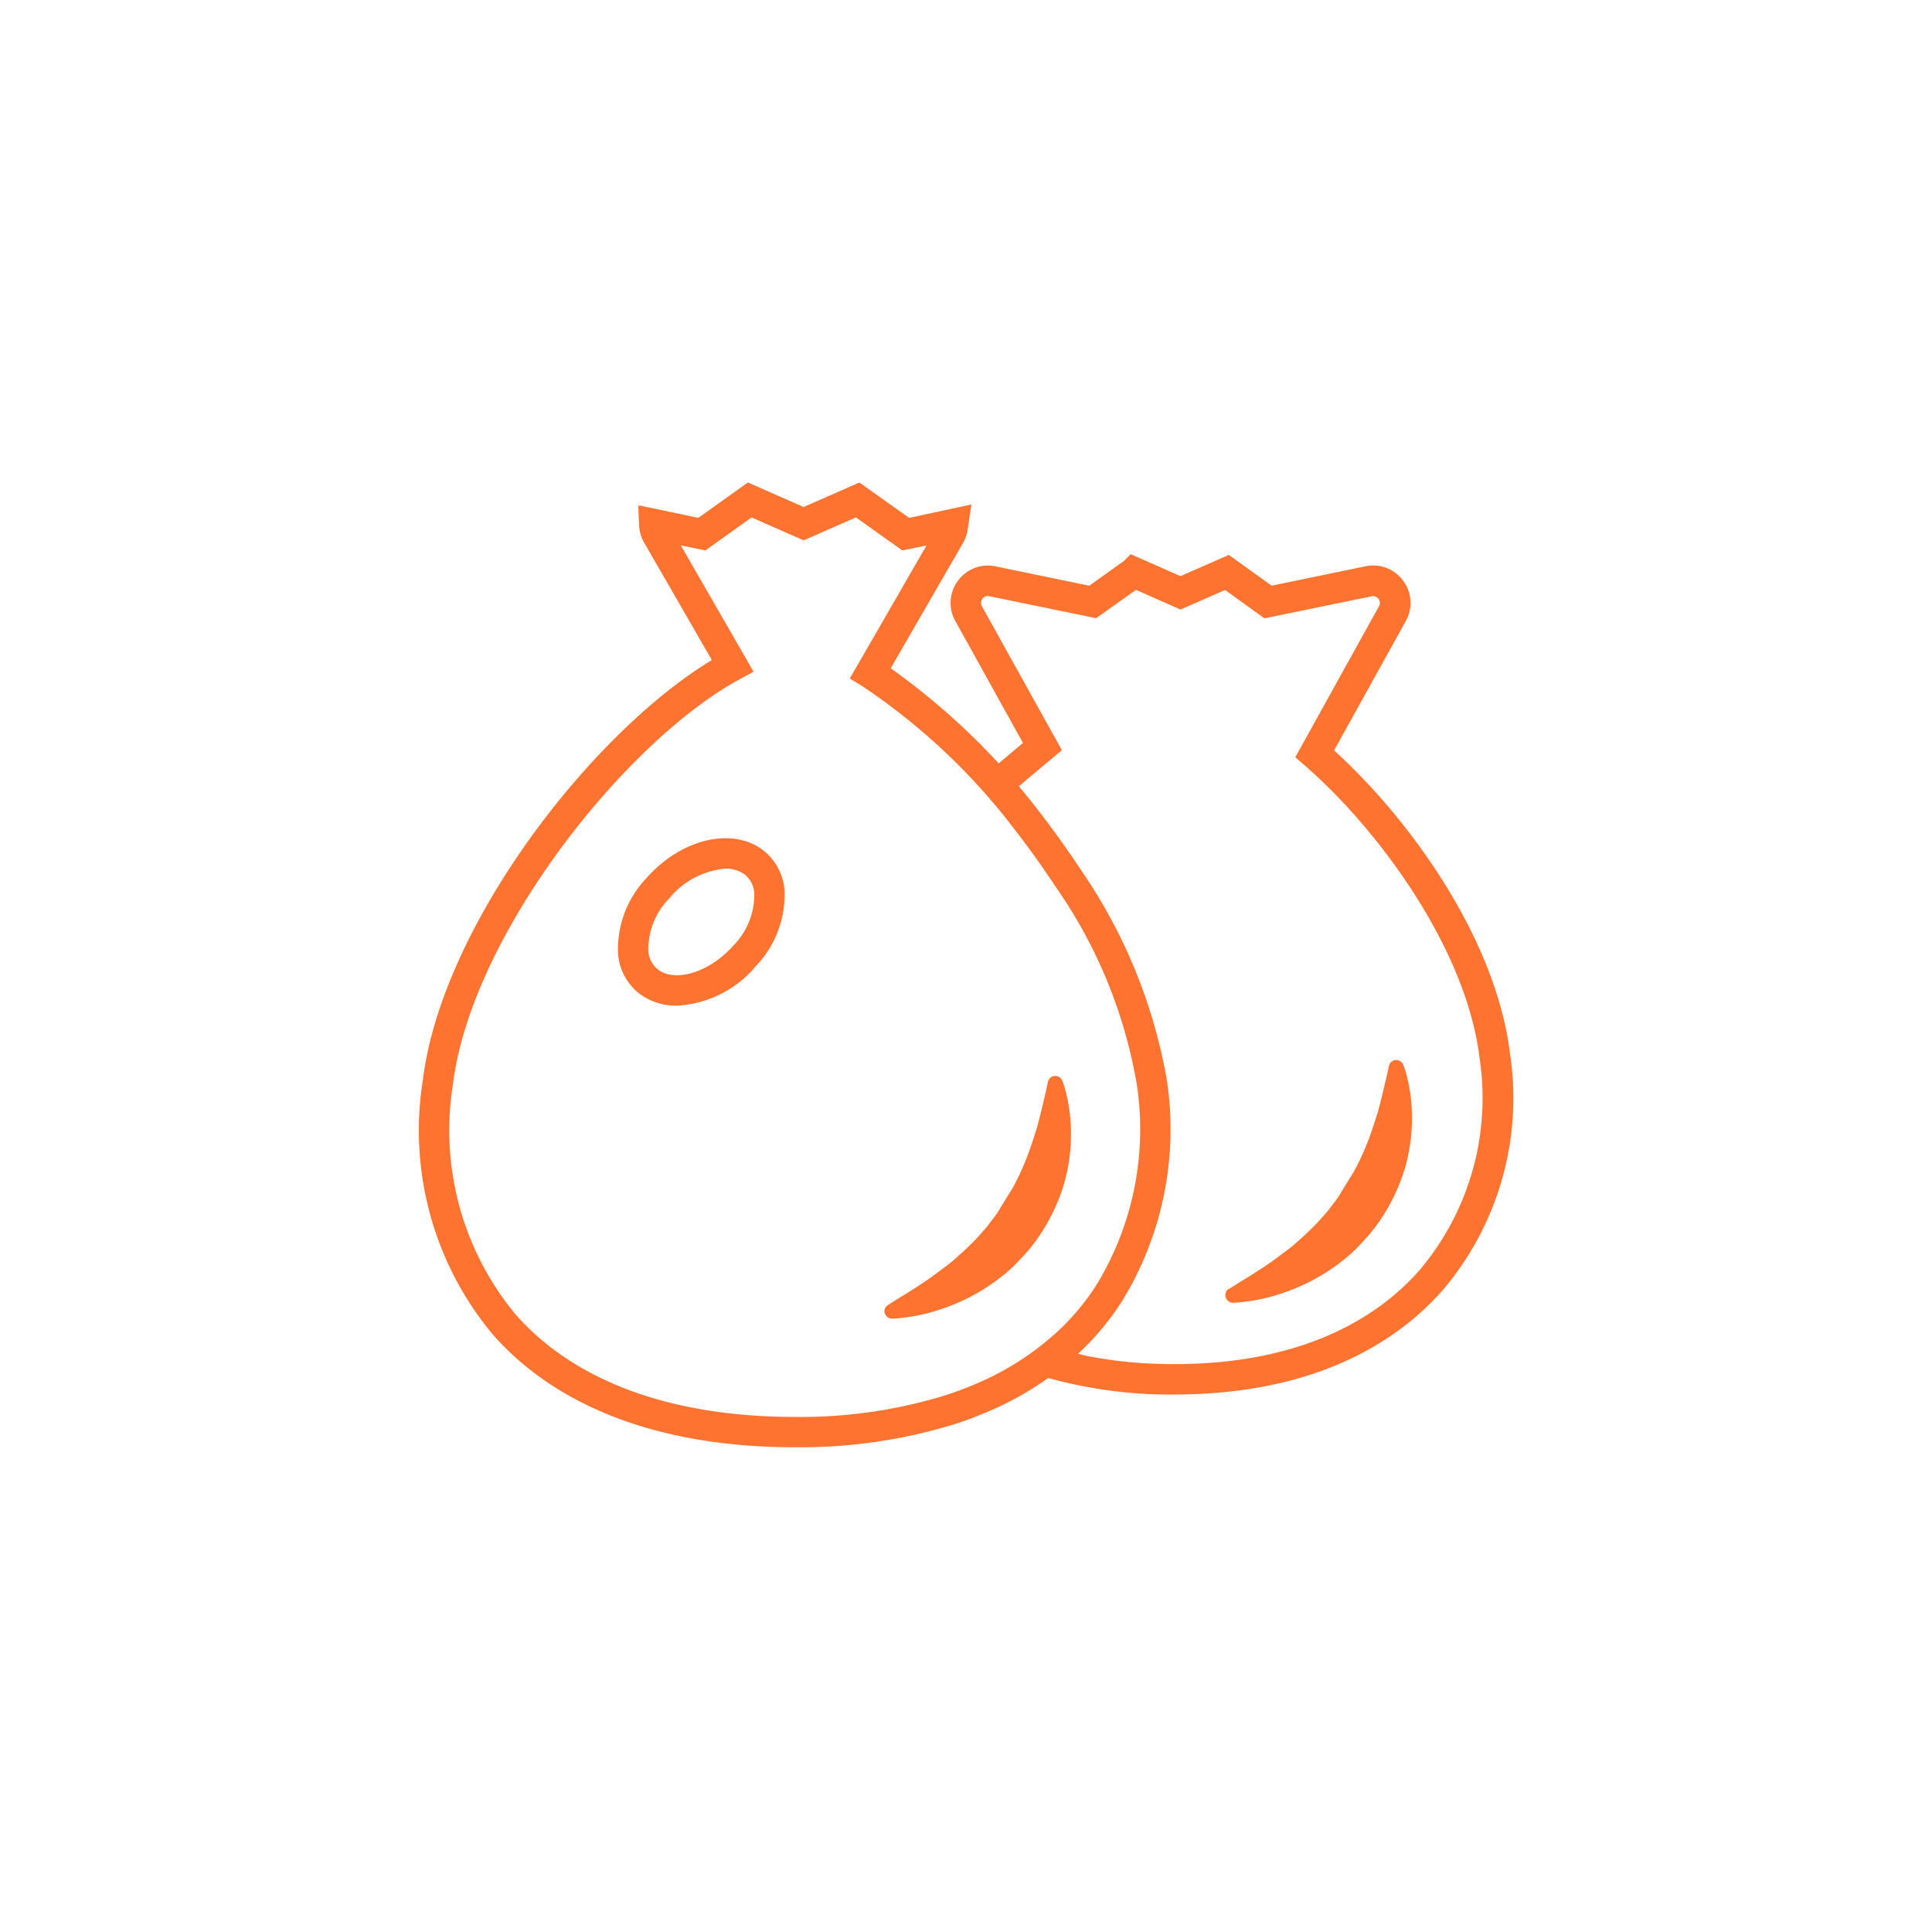 <svg xmlns="http://www.w3.org/2000/svg" width="74.938" height="74.938" viewBox="0 0 74.938 74.938"><g transform="translate(374.795 -1315.369)"><rect width="74.938" height="74.938" rx="9" transform="translate(-374.795 1315.369)" fill="none"/><g transform="translate(-358.517 1334.083)"><g transform="translate(0)"><path d="M-303.78,1384.319a17.734,17.734,0,0,1-4.3-.492l-.927-.233.009-.01-1.109-.277,2-.63.1.312.1.079.048-.414.082.015.6.15a17.246,17.246,0,0,0,3.4.318h.242c5.07-.059,7.842-2.01,9.273-3.64a10.34,10.34,0,0,0,2.326-8.26c-.511-4.182-3.874-8.8-6.783-11.325l-.361-.313,3.243-5.849a.257.257,0,0,0-.015-.292.259.259,0,0,0-.271-.1l-4.152.853-1.527-1.1-1.729.76-1.727-.765-1.547,1.1-4.139-.853a.255.255,0,0,0-.269.1.264.264,0,0,0-.02.293l3.1,5.58-.375.313c-.253.211-.946.788-1.6,1.348l-.769-.9c.445-.378.907-.769,1.236-1.042l-2.622-4.724a1.439,1.439,0,0,1,.1-1.57,1.435,1.435,0,0,1,1.462-.555l3.631.75,1.354-.969.253-.253,1.931.85,1.875-.823,1.659,1.194,3.636-.752a1.435,1.435,0,0,1,1.466.561,1.433,1.433,0,0,1,.1,1.567l-2.779,5.012c3.075,2.8,6.292,7.408,6.823,11.755a11.5,11.5,0,0,1-2.613,9.186c-1.588,1.807-4.641,3.976-10.153,4.041Z" transform="translate(333.043 -1348.941)" fill="#ff7331"/><path d="M-332.719,1384.438c-5.133,0-9.181-1.507-11.7-4.359a12.356,12.356,0,0,1-2.728-9.868c.727-5.963,6.49-13.445,11.212-16.307l-2.63-4.56a1.489,1.489,0,0,1-.192-.677l-.033-.753.046.01v-.014l2.285.479,1.922-1.372,2.16.951,2.165-.95,1.928,1.372,2.418-.521-.144.95a1.411,1.411,0,0,1-.17.522l-2.817,4.882a26.863,26.863,0,0,1,5.761,5.562c.552.713,1.087,1.461,1.593,2.225a20.588,20.588,0,0,1,3.359,8.2h0a12.756,12.756,0,0,1-1.722,8.532,10.373,10.373,0,0,1-1.855,2.188,12.144,12.144,0,0,1-3.371,2.129c-.445.19-.875.351-1.309.491l-.059.017a20.265,20.265,0,0,1-6.117.87Zm-4.42-34.981,2.822,4.9-.532.289c-4.467,2.416-10.427,9.964-11.128,15.713a11.194,11.194,0,0,0,2.44,8.94c2.293,2.591,6.032,3.962,10.821,3.962a19.072,19.072,0,0,0,5.755-.813l.059-.017c.4-.129.8-.277,1.179-.44a11,11,0,0,0,3.075-1.932,9.2,9.2,0,0,0,1.649-1.946,11.59,11.59,0,0,0,1.546-7.754,18.94,18.94,0,0,0-3.173-7.7c-.488-.737-1.005-1.461-1.537-2.147a24.54,24.54,0,0,0-5.931-5.592l-.491-.3,2.976-5.16-.937.193-1.8-1.282-2.026.891-2.021-.89-1.794,1.281Zm-.152,17.852a2.352,2.352,0,0,1-1.455-.466,2.165,2.165,0,0,1-.828-1.562,4,4,0,0,1,1.1-2.916c1.346-1.53,3.338-2,4.531-1.081a2.168,2.168,0,0,1,.828,1.561,4.006,4.006,0,0,1-1.1,2.916,4.283,4.283,0,0,1-3.077,1.549Zm1.892-5.314a3.163,3.163,0,0,0-2.188,1.155,2.824,2.824,0,0,0-.812,2.02,1,1,0,0,0,.373.736c.679.522,2.019.1,2.927-.928a2.822,2.822,0,0,0,.811-2.018,1.006,1.006,0,0,0-.372-.736h0a1.183,1.183,0,0,0-.741-.227Z" transform="translate(347.268 -1347.016)" fill="#ff7331"/></g><path d="M-316.646,1394.838l.435-.277c.277-.164.667-.407,1.108-.709.221-.147.446-.328.684-.5s.463-.384.706-.6c.04-.039.079-.079.124-.118.187-.181.384-.373.542-.559.046-.051.118-.13.177-.2.023-.028.079-.085.079-.09l.073-.1c.1-.13.2-.26.3-.4.082-.118.145-.243.222-.363q.089-.139.177-.285c.075-.127.162-.247.23-.375.118-.221.232-.441.328-.667.13-.288.243-.571.339-.853s.181-.542.26-.8c.135-.5.237-.946.31-1.254s.113-.514.113-.514a.289.289,0,0,1,.041-.089c.005-.008.009-.016.015-.024a.283.283,0,0,1,.3-.1.288.288,0,0,1,.2.177l.006.011a3.579,3.579,0,0,1,.153.514,6.406,6.406,0,0,1,.177,1.452,6.971,6.971,0,0,1-.282,2.07,7.417,7.417,0,0,1-.972,2.01c-.04.059-.085.118-.124.177-.13.164-.254.333-.4.486l-.1.113c-.062.068-.073.079-.113.118l-.2.209a6.642,6.642,0,0,1-.915.74c-.006.006-.017.011-.022.017a7.606,7.606,0,0,1-1.864.927,6.921,6.921,0,0,1-1.4.333c-.339.046-.536.051-.536.051h-.007a.3.3,0,0,1-.3-.3A.285.285,0,0,1-316.646,1394.838Z" transform="translate(334.809 -1362.932)" fill="#ff7331"/><path d="M-294.277,1393.791l.435-.277c.277-.164.667-.407,1.107-.706.221-.147.446-.328.684-.5s.463-.384.706-.6c.04-.04.079-.079.124-.118.187-.18.384-.373.542-.559.046-.051.118-.13.177-.2.023-.028.079-.084.079-.09l.073-.1c.1-.13.2-.26.3-.4.082-.118.145-.243.222-.362q.089-.14.177-.286c.075-.127.162-.247.23-.375.118-.221.232-.44.328-.666.13-.288.243-.571.339-.853s.181-.542.26-.8c.135-.5.237-.946.31-1.254s.113-.513.113-.513a.294.294,0,0,1,.041-.089l.015-.024a.284.284,0,0,1,.3-.1.289.289,0,0,1,.2.177l.006.011a3.607,3.607,0,0,1,.153.514,6.4,6.4,0,0,1,.177,1.452,6.948,6.948,0,0,1-.283,2.07,7.4,7.4,0,0,1-.972,2.011c-.04.059-.085.118-.124.177-.13.164-.254.333-.4.485l-.1.113c-.062.067-.073.079-.113.118l-.2.209a6.593,6.593,0,0,1-.915.74c-.006.006-.017.012-.022.017a7.593,7.593,0,0,1-1.864.927,6.922,6.922,0,0,1-1.4.333c-.339.045-.537.051-.537.051h-.006a.3.3,0,0,1-.3-.3.285.285,0,0,1,.134-.247Z" transform="translate(325.667 -1362.506)" fill="#ff7331"/></g></g></svg>